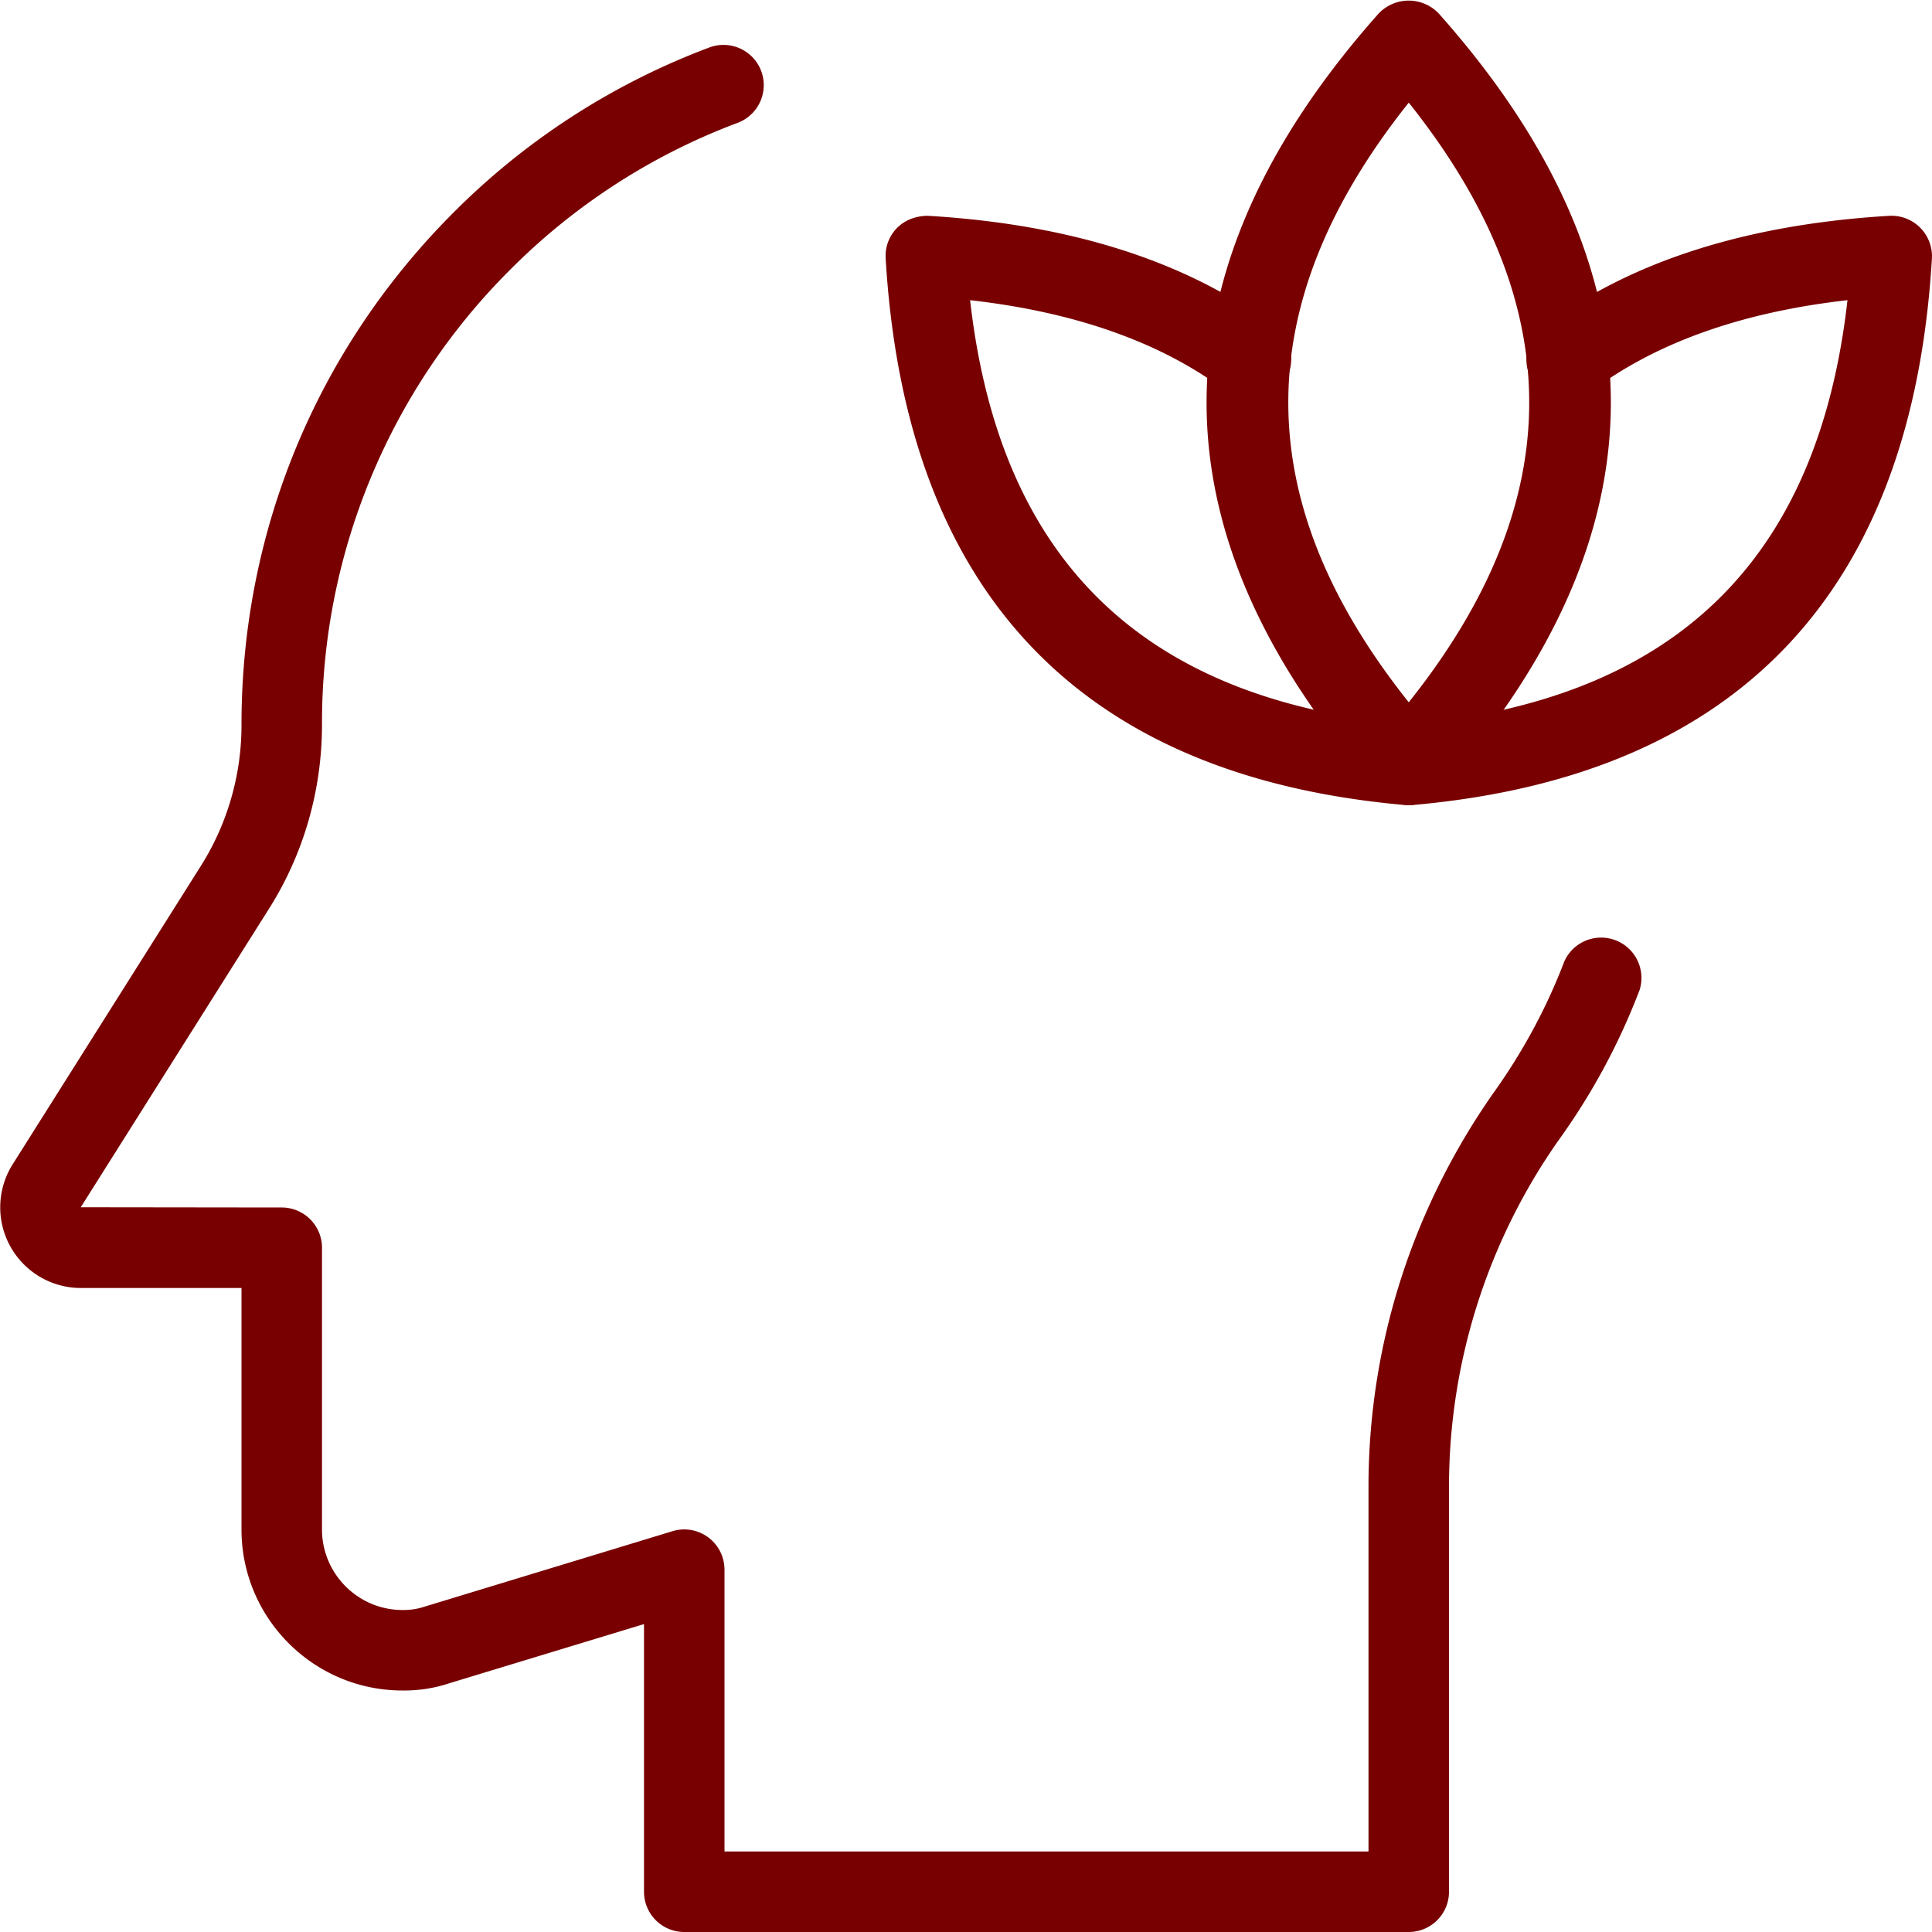 <svg xmlns="http://www.w3.org/2000/svg" version="1.1" xmlns:xlink="http://www.w3.org/1999/xlink" width="512" height="512" x="0" y="0" viewBox="0 0 24 24" style="enable-background:new 0 0 512 512" xml:space="preserve" class=""><g><path d="M17.5 24h-9a.5.5 0 0 1-.5-.5v-3.325l-2.415.734A1.774 1.774 0 0 1 5 21c-1.103 0-2-.897-2-2v-3H1a1.002 1.002 0 0 1-.843-1.536l2.34-3.71A3.277 3.277 0 0 0 3 9c0-2.404.937-4.664 2.637-6.363A8.896 8.896 0 0 1 8.806.592a.5.5 0 1 1 .349.937 7.891 7.891 0 0 0-2.811 1.815A7.946 7.946 0 0 0 4 9c0 .817-.228 1.608-.658 2.288l-2.339 3.709L3.5 15a.5.5 0 0 1 .5.5V19c0 .551.449 1 1 1a.82.82 0 0 0 .272-.041l3.082-.938A.5.5 0 0 1 9 19.5V23h8v-4.53c0-1.744.533-3.43 1.54-4.876.372-.517.671-1.07.893-1.652a.501.501 0 0 1 .935.355 8.154 8.154 0 0 1-1.012 1.875A7.49 7.49 0 0 0 18 18.47v5.03a.5.5 0 0 1-.5.5z" fill="#780000" opacity="1" data-original="#000000"></path><path d="M17.5 10a.5.5 0 0 1-.374-.168c-2.85-3.206-2.85-6.458 0-9.664a.515.515 0 0 1 .747 0c2.85 3.206 2.85 6.458 0 9.664A.496.496 0 0 1 17.5 10zm0-8.725c-1.995 2.502-1.995 4.947 0 7.449 1.995-2.501 1.995-4.947 0-7.449z" fill="#780000" opacity="1" data-original="#000000"></path><path d="M17.471 10c-.015 0-.03 0-.045-.002-4.017-.364-6.178-2.648-6.424-6.788-.009-.143.044-.282.146-.383s.247-.148.383-.146c1.778.106 3.225.57 4.301 1.379a.5.5 0 1 1-.601.799c-.801-.603-1.869-.982-3.18-1.13.368 3.247 2.161 4.974 5.466 5.273a.5.5 0 0 1-.046.998z" fill="#780000" opacity="1" data-original="#000000"></path><path d="M17.529 10a.5.5 0 0 1-.045-.998c3.305-.299 5.099-2.026 5.466-5.273-1.312.148-2.379.528-3.18 1.13a.5.5 0 1 1-.601-.799c1.076-.81 2.522-1.273 4.301-1.379a.503.503 0 0 1 .529.529c-.246 4.14-2.407 6.424-6.424 6.788-.015.002-.031.002-.046.002z" fill="#780000" opacity="1" data-original="#000000"></path></g></svg>